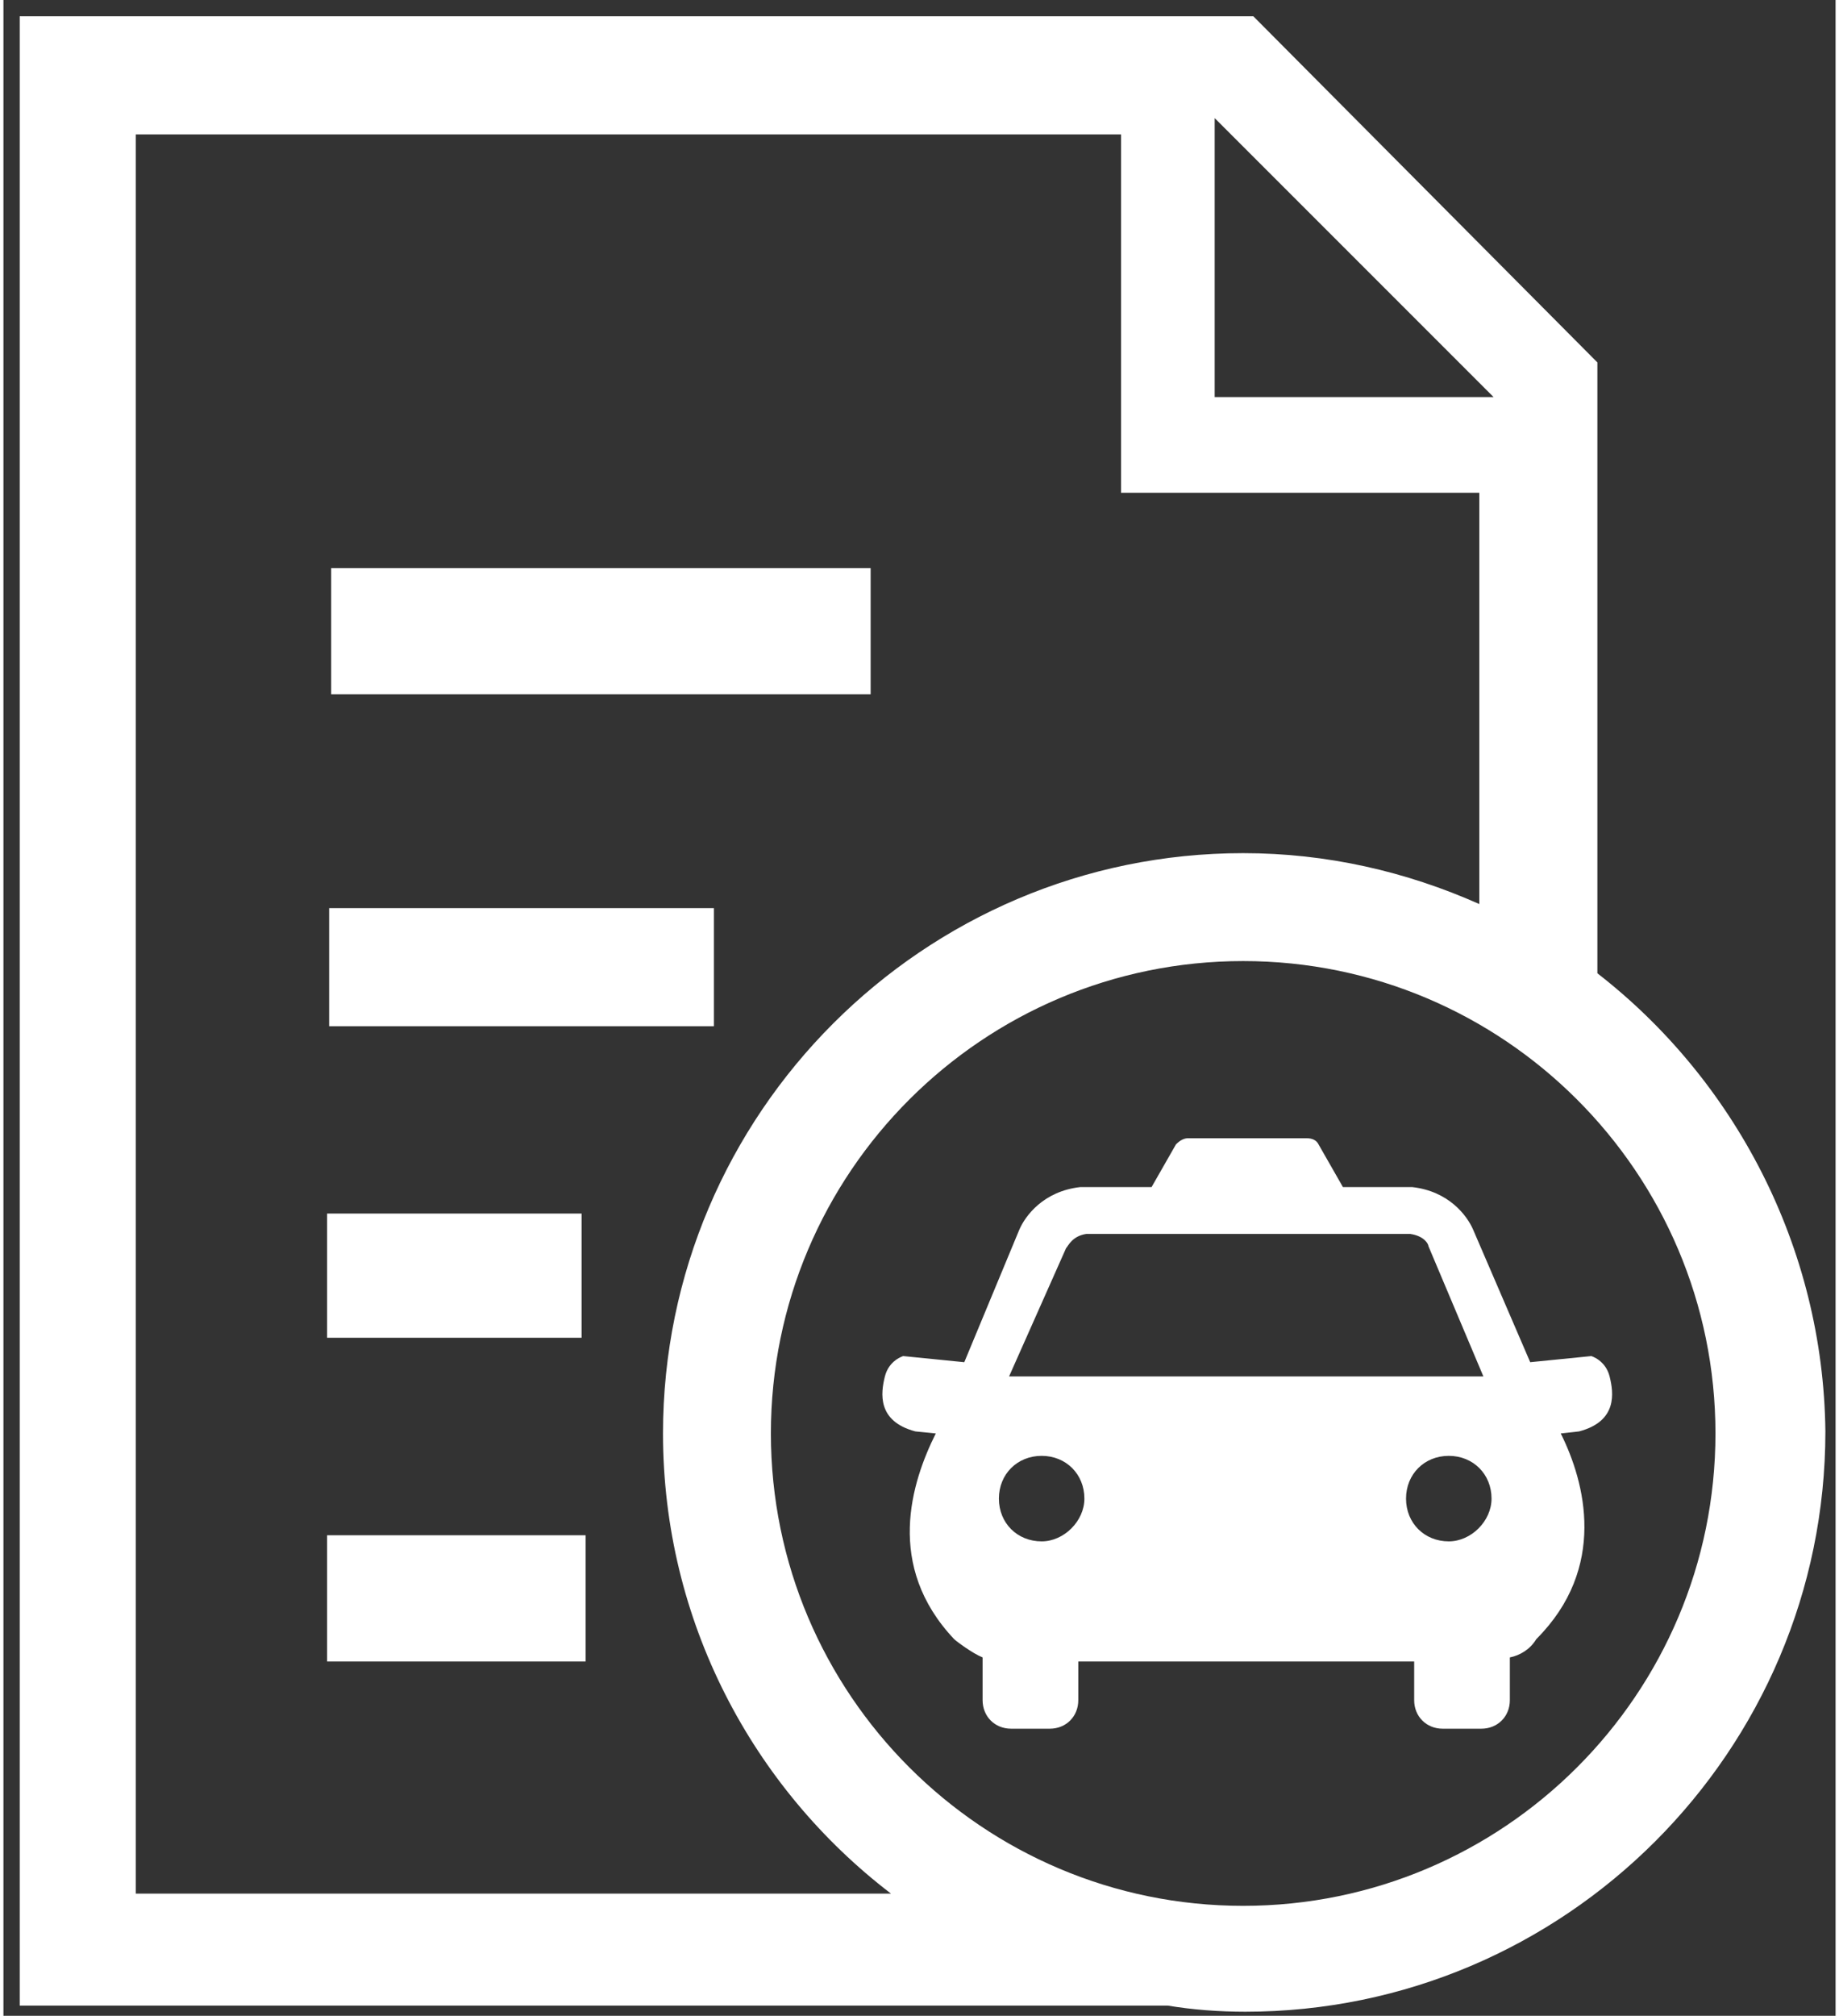 <svg version="1.2" baseProfile="tiny-ps" xmlns="http://www.w3.org/2000/svg" viewBox="0 0 90 99" width="73" height="80">
	<rect x="0" y="0" width="90" height="99" fill="#333333" stroke="none"/>
	<title>noun_Lease_1084867-svg</title>
	<style>
		tspan { white-space:pre }
		.shp0 { fill: #ffffff } 
	</style>
	<path id="Layer" class="shp0" d="M16.1 27.9L42.6 27.9L42.6 34.1L16.1 34.1L16.1 27.9Z" />
	<path id="Layer" class="shp0" d="M15.9 75.4L28.6 75.4L28.6 81.6L15.9 81.6L15.9 75.4Z" />
	<path id="Layer" class="shp0" d="M15.9 59.6L28.4 59.6L28.4 65.7L15.9 65.7L15.9 59.6Z" />
	<path id="Layer" class="shp0" d="M16 44.6L34.9 44.6L34.9 50.4L16 50.4L16 44.6Z" />
	<path id="Layer" fill-rule="evenodd" class="shp0" d="M89.5 70.3C89.5 86 76.7 98.8 61 98.8C59.7 98.8 58.4 98.7 57.2 98.5L0.8 98.5L0.8 0.8L61.4 0.8L78.3 17.8L78.3 47.8C85 53 89.4 61.2 89.5 70.3ZM59.5 19.5L73.2 19.5L59.5 5.8L59.5 19.5ZM43.6 93C36.8 87.8 32.4 79.6 32.4 70.4C32.4 54.7 45.2 41.9 60.9 41.9C65 41.9 68.9 42.8 72.5 44.4L72.5 24.2L54.9 24.2L54.9 6.6L6.5 6.6L6.5 93L43.6 93ZM84.1 70.4C84.1 57.6 73.7 47.2 60.9 47.2C48.1 47.2 37.7 57.6 37.7 70.4C37.7 83.2 48.1 93.6 60.9 93.6C73.7 93.6 84.1 83.2 84.1 70.4Z" />
	<path id="Layer" fill-rule="evenodd" class="shp0" d="M77.4 70.3L76.5 70.4C77.7 72.8 78.8 77 75.3 80.5C75 81 74.5 81.3 74 81.4L74 83.5C74 84.3 73.4 84.9 72.6 84.9L70.7 84.9C69.9 84.9 69.3 84.3 69.3 83.5L69.3 81.6L52.8 81.6L52.8 83.5C52.8 84.3 52.2 84.9 51.4 84.9L49.5 84.9C48.7 84.9 48.1 84.3 48.1 83.5L48.1 81.4C47.6 81.2 46.8 80.6 46.7 80.5C43.3 76.9 44.6 72.8 45.8 70.4L44.8 70.3C42.9 69.8 43.1 68.4 43.3 67.6C43.5 66.8 44.2 66.6 44.2 66.6L47.2 66.9L49.9 60.4C50.2 59.7 51.1 58.5 52.9 58.3L56.4 58.3L57.6 56.2C57.8 56 58 55.9 58.2 55.9L64 55.9C64.3 55.9 64.5 56 64.6 56.2L65.8 58.3L69.2 58.3C71 58.5 71.9 59.7 72.2 60.4L75 66.9L78 66.6C78 66.6 78.7 66.8 78.9 67.6C79.1 68.4 79.3 69.8 77.4 70.3ZM49.4 67.6L72.7 67.6L70 61.2C70 61.1 69.8 60.7 69.1 60.6L53.2 60.6C52.5 60.7 52.3 61.2 52.2 61.3L49.4 67.6ZM53.1 73.6C53.1 72.4 52.2 71.5 51 71.5C49.8 71.5 48.9 72.4 48.9 73.6C48.9 74.8 49.8 75.7 51 75.7C52.1 75.7 53.1 74.7 53.1 73.6ZM73.1 73.6C73.1 72.4 72.2 71.5 71 71.5C69.8 71.5 68.9 72.4 68.9 73.6C68.9 74.8 69.8 75.7 71 75.7C72.1 75.7 73.1 74.7 73.1 73.6Z" />
</svg>